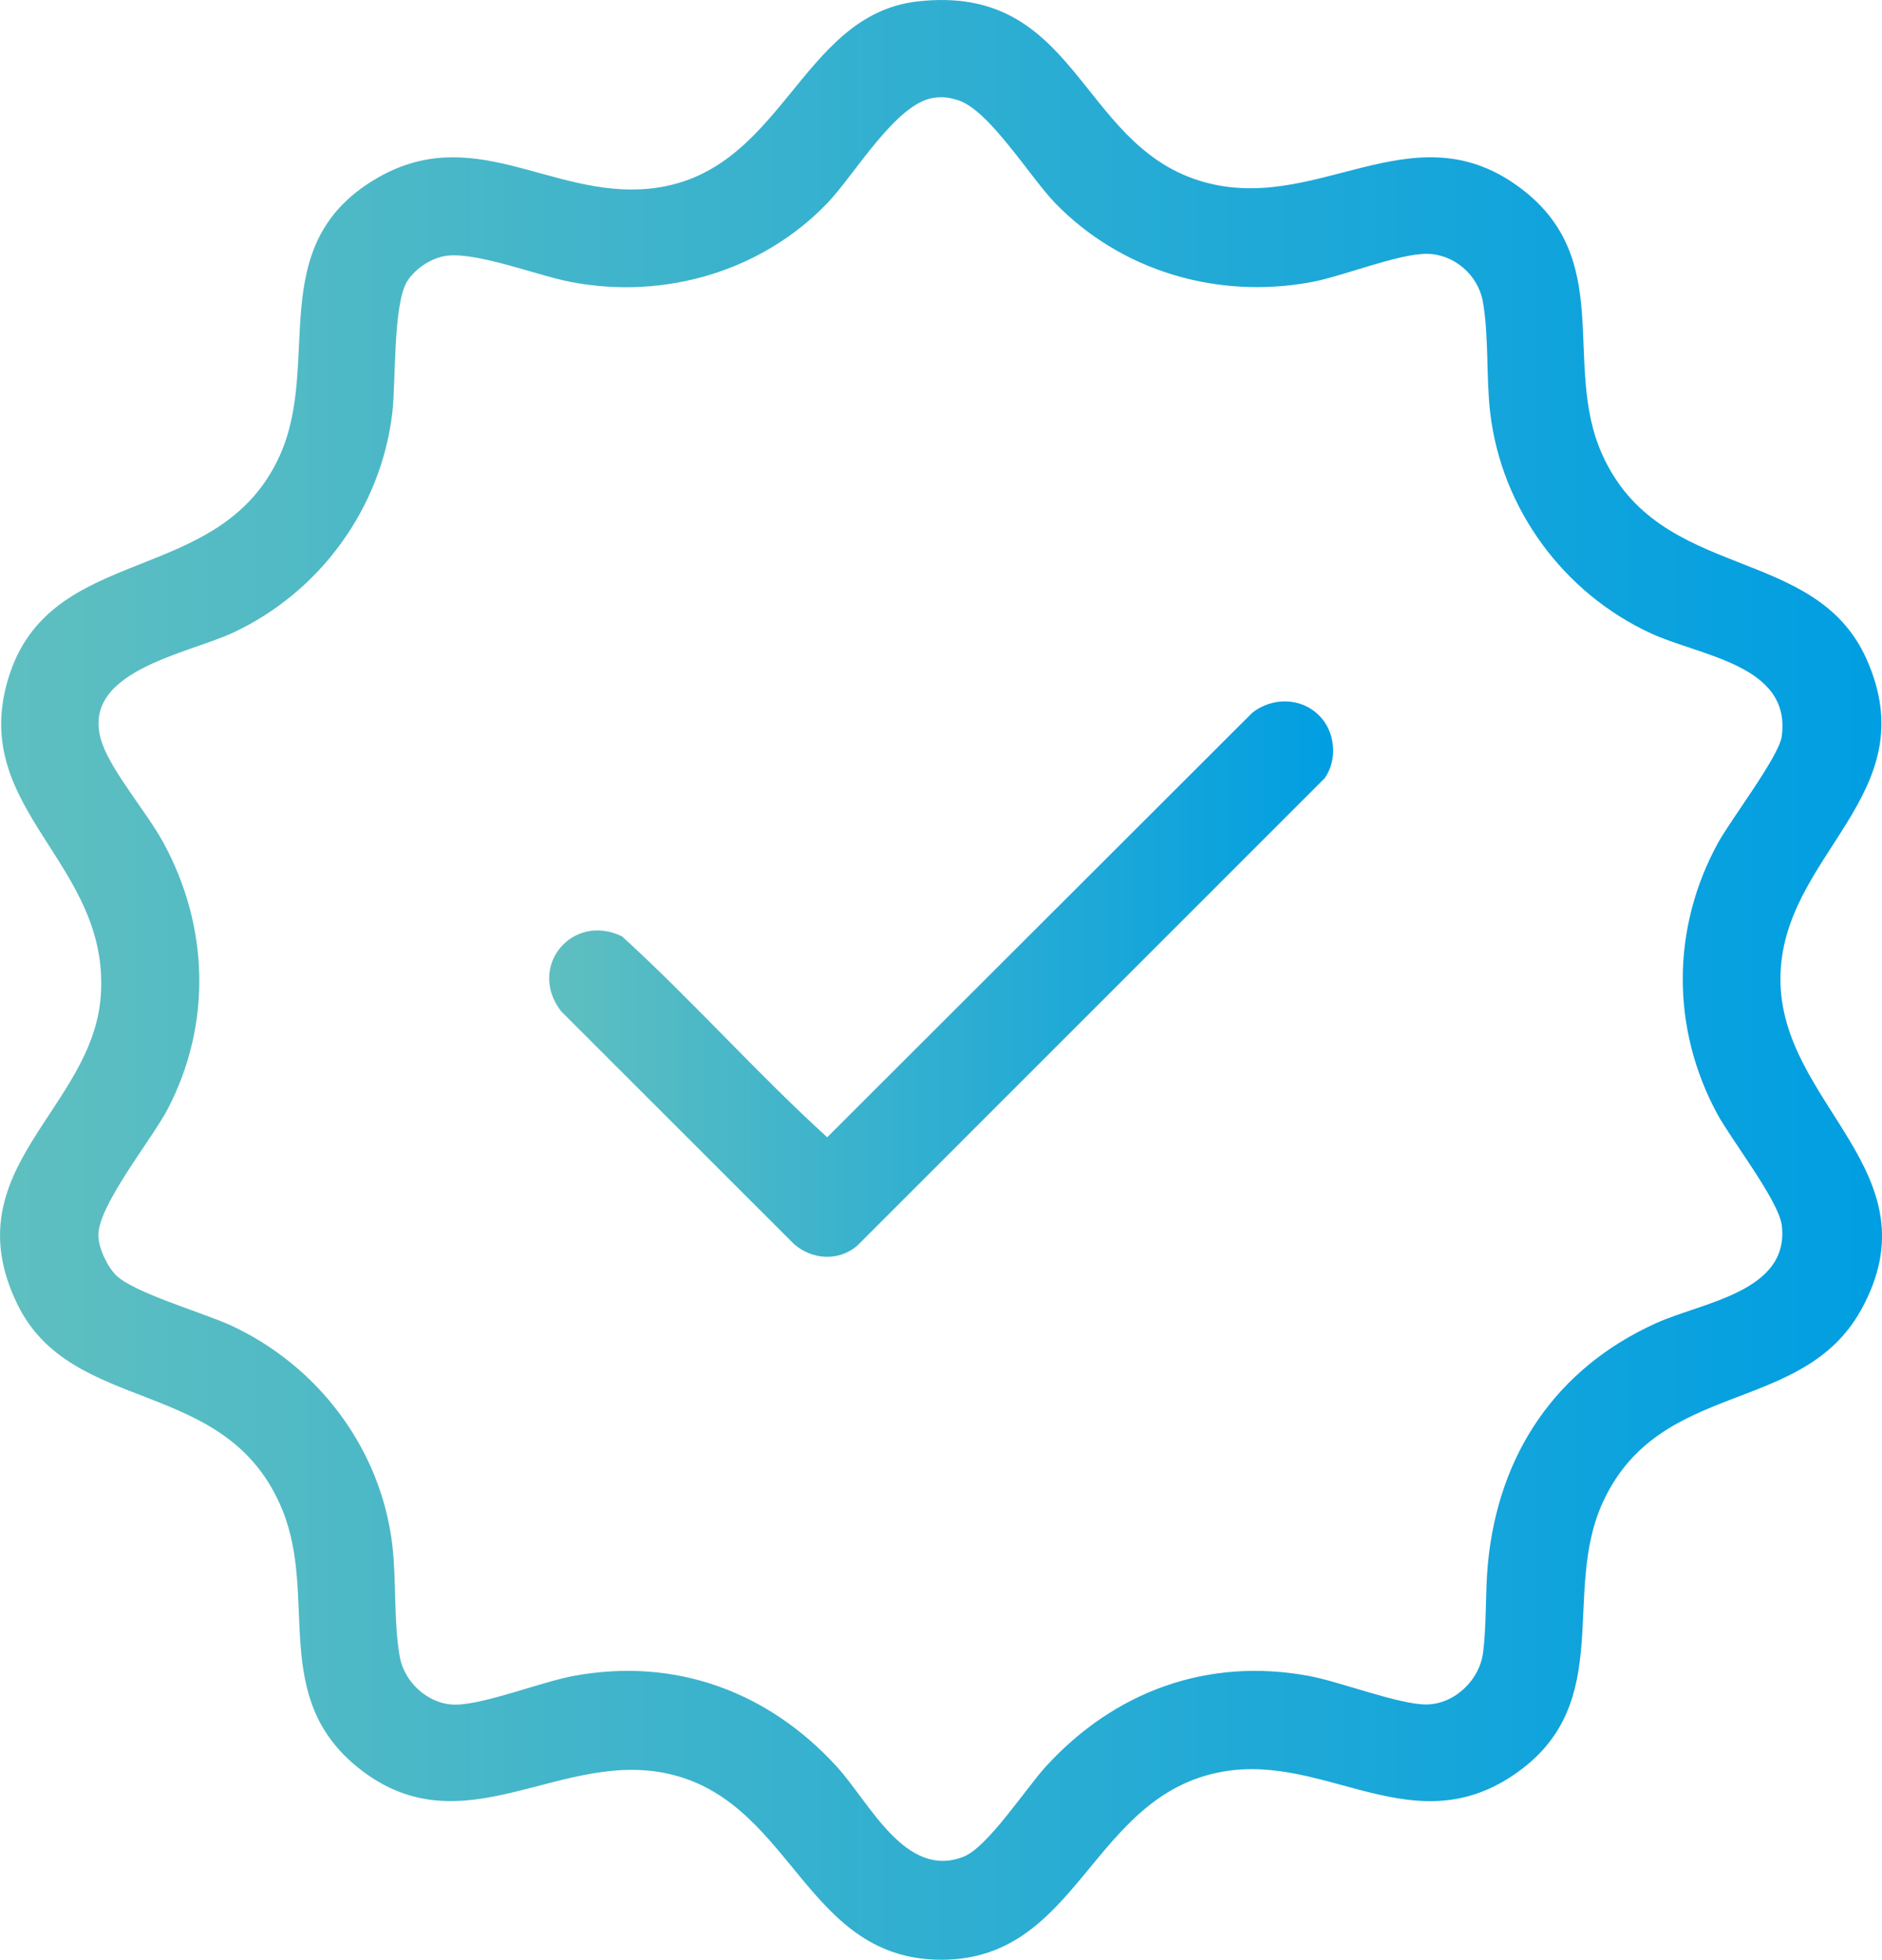 <svg xmlns="http://www.w3.org/2000/svg" xmlns:xlink="http://www.w3.org/1999/xlink" id="Capa_2" data-name="Capa 2" viewBox="0 0 818.62 852.58"><defs><style>      .cls-1 {        fill: url(#Degradado_claro);      }      .cls-2 {        fill: url(#Degradado_claro-2);      }    </style><linearGradient id="Degradado_claro" x1="0" y1="426.29" x2="818.62" y2="426.29" gradientUnits="userSpaceOnUse"><stop offset="0" stop-color="#5fbfc0"></stop><stop offset="1" stop-color="#009ee2"></stop></linearGradient><linearGradient id="Degradado_claro-2" data-name="Degradado_claro" x1="238.87" y1="425.95" x2="579.89" y2="425.95" xlink:href="#Degradado_claro"></linearGradient></defs><g id="Capa_1-2" data-name="Capa 1"><g><path class="cls-1" d="M399.2.61c69.12-7.77,69.79,61.39,122.32,77.93,50.25,15.83,91.73-31.36,138.54,2.32,43.45,31.26,18.99,77.18,36.9,116.95,25.13,55.78,92.38,38.56,114.92,88.89,26.6,59.4-37.17,84.8-37.44,138.89-.28,55.16,68.32,84.13,35.11,144.21-25.56,46.24-87.37,29.72-112.27,83.54-18.26,39.47,5.64,87.03-37.2,117.65-44.85,32.06-82.72-8.23-128.14-.27-57.4,10.07-62.31,81.51-122.01,81.85-58.83.34-64.67-66.55-116.62-80.28-48.82-12.9-91.57,33.62-137.56-3.3-38.31-30.75-17.43-74-32.87-111.99-24-59.05-91.82-40.35-115.61-90.19-27.79-58.22,32.88-84.05,36.55-133.37,4.32-58.18-57.52-80.88-40.26-138.16,18.02-59.8,91.75-39.3,118-96.79,18.58-40.68-7.05-91.31,41.43-120.41,42.42-25.46,76.31,7.96,118.92,4.04,58.62-5.4,65.33-75.67,117.29-81.51ZM406.17,42.55c-16.29,2.18-34.5,33.5-46.2,45.71-28.59,29.84-70.93,42.16-111.41,34.46-14.86-2.83-39.66-12.7-53.48-11.54-6.83.57-14.25,5.42-17.89,11.07-6.26,9.7-4.96,43.92-6.55,57.39-4.91,41.52-31.53,78-69.25,95.59-20.28,9.46-68.15,16.98-56.83,48.49,4.43,12.34,19.47,30.02,26.35,42.58,19.98,36.45,21.37,79.15,2,116.23-6.96,13.31-30.1,41.65-30.12,54.78,0,5.52,3.75,13.43,7.59,17.37,7.37,7.59,38.41,16.55,50.02,21.91,37.95,17.54,65.29,53.66,70.25,95.59,1.83,15.51.52,33.71,3.26,48.69,2.06,11.21,12.59,20.75,24.22,20.72,12.42-.03,37.44-9.93,51.41-12.51,44.19-8.16,84.6,6.77,114.44,39.48,14.3,15.68,29.9,49.1,55.13,39.18,10.48-4.12,27.14-29.73,35.75-39.18,29.82-32.69,70.29-47.64,114.44-39.48,13.49,2.49,39.57,12.61,51.31,12.42,12.24-.21,22.93-10.66,24.47-22.48,1.62-12.41.92-26.33,2.12-38.84,4.54-47.49,29.61-84.94,73.24-104.59,20.38-9.18,57.79-13.62,54.63-42.28-1.19-10.81-21.95-37.32-28.14-48.78-20.1-37.18-19.96-80.8.37-117.86,5.54-10.1,26.47-37.5,27.69-46.24,4.34-31.12-35.09-34.86-56.84-44.88-38-17.51-65-54.14-69.94-95.9-1.84-15.52-.52-33.69-3.26-48.69-2.07-11.33-12.49-20.42-24.22-20.53-12.6-.12-36.47,9.73-50.42,12.31-40.64,7.53-82.61-4.69-111.44-34.49-10.8-11.16-28.71-40.55-42.23-44.69-3.82-1.17-6.43-1.55-10.45-1.02Z"></path><path class="cls-2" d="M573.89,311.38c6.95,7,8.01,18.98,2.36,27.12l-203.28,203.32c-7.98,7.03-19.69,6.28-27.51-.52l-101.42-101.39c-14.88-19.38,4.91-43.1,26.55-32.54,30.67,27.98,58.62,59.54,89.22,87.39l184.96-184.75c8.78-6.8,21.17-6.65,29.11,1.35Z"></path></g></g></svg>